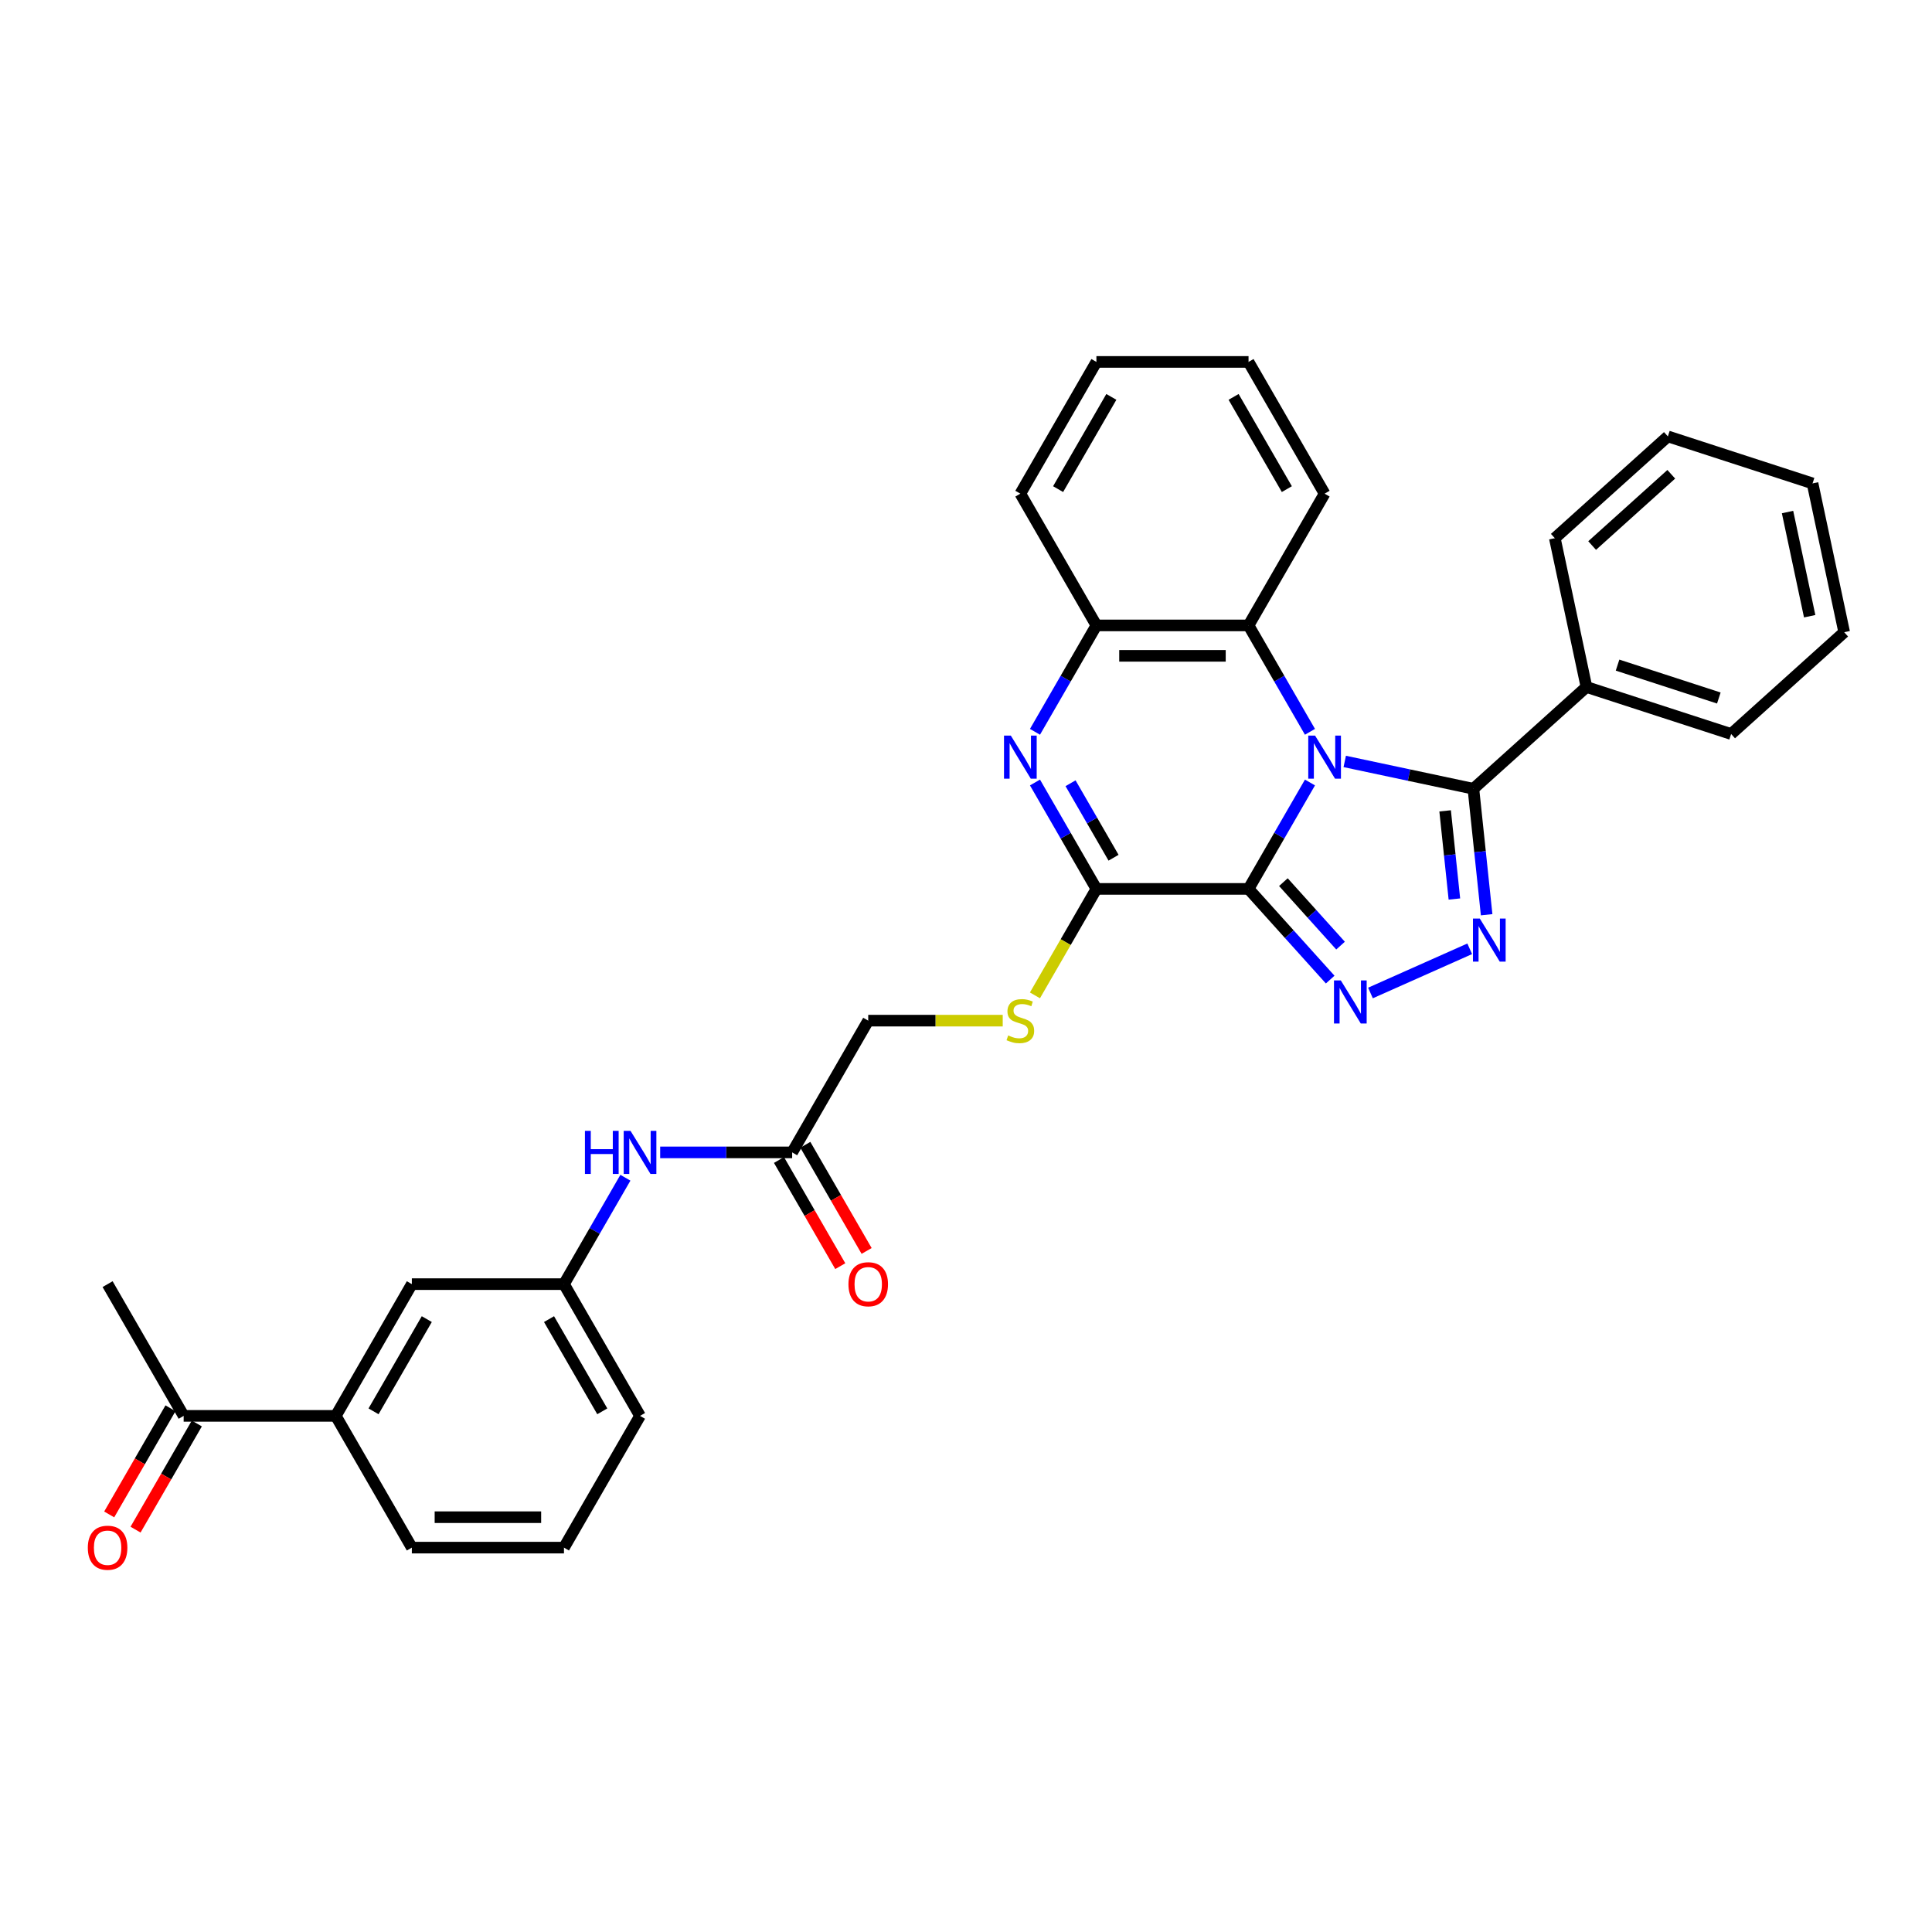 <?xml version='1.0' encoding='iso-8859-1'?>
<svg version='1.1' baseProfile='full'
              xmlns='http://www.w3.org/2000/svg'
                      xmlns:rdkit='http://www.rdkit.org/xml'
                      xmlns:xlink='http://www.w3.org/1999/xlink'
                  xml:space='preserve'
width='1000px' height='1000px' viewBox='0 0 1000 1000'>
<!-- END OF HEADER -->
<rect style='opacity:1.0;fill:#FFFFFF;stroke:none' width='1000' height='1000' x='0' y='0'> </rect>
<path class='bond-0' d='M 678.036,405.021 L 662.138,432.557' style='fill:none;fill-rule:evenodd;stroke:#0000FF;stroke-width:6px;stroke-linecap:butt;stroke-linejoin:miter;stroke-opacity:1' />
<path class='bond-0' d='M 662.138,432.557 L 646.24,460.094' style='fill:none;fill-rule:evenodd;stroke:#000000;stroke-width:6px;stroke-linecap:butt;stroke-linejoin:miter;stroke-opacity:1' />
<path class='bond-2' d='M 696.035,394.119 L 729.332,401.196' style='fill:none;fill-rule:evenodd;stroke:#0000FF;stroke-width:6px;stroke-linecap:butt;stroke-linejoin:miter;stroke-opacity:1' />
<path class='bond-2' d='M 729.332,401.196 L 762.629,408.274' style='fill:none;fill-rule:evenodd;stroke:#000000;stroke-width:6px;stroke-linecap:butt;stroke-linejoin:miter;stroke-opacity:1' />
<path class='bond-6' d='M 678.036,378.785 L 662.138,351.248' style='fill:none;fill-rule:evenodd;stroke:#0000FF;stroke-width:6px;stroke-linecap:butt;stroke-linejoin:miter;stroke-opacity:1' />
<path class='bond-6' d='M 662.138,351.248 L 646.24,323.712' style='fill:none;fill-rule:evenodd;stroke:#000000;stroke-width:6px;stroke-linecap:butt;stroke-linejoin:miter;stroke-opacity:1' />
<path class='bond-1' d='M 646.24,460.094 L 667.371,483.562' style='fill:none;fill-rule:evenodd;stroke:#000000;stroke-width:6px;stroke-linecap:butt;stroke-linejoin:miter;stroke-opacity:1' />
<path class='bond-1' d='M 667.371,483.562 L 688.502,507.03' style='fill:none;fill-rule:evenodd;stroke:#0000FF;stroke-width:6px;stroke-linecap:butt;stroke-linejoin:miter;stroke-opacity:1' />
<path class='bond-1' d='M 664.282,456.597 L 679.074,473.025' style='fill:none;fill-rule:evenodd;stroke:#000000;stroke-width:6px;stroke-linecap:butt;stroke-linejoin:miter;stroke-opacity:1' />
<path class='bond-1' d='M 679.074,473.025 L 693.866,489.452' style='fill:none;fill-rule:evenodd;stroke:#0000FF;stroke-width:6px;stroke-linecap:butt;stroke-linejoin:miter;stroke-opacity:1' />
<path class='bond-4' d='M 646.24,460.094 L 567.5,460.094' style='fill:none;fill-rule:evenodd;stroke:#000000;stroke-width:6px;stroke-linecap:butt;stroke-linejoin:miter;stroke-opacity:1' />
<path class='bond-32' d='M 709.352,513.967 L 760.72,491.097' style='fill:none;fill-rule:evenodd;stroke:#0000FF;stroke-width:6px;stroke-linecap:butt;stroke-linejoin:miter;stroke-opacity:1' />
<path class='bond-3' d='M 762.629,408.274 L 766.055,440.869' style='fill:none;fill-rule:evenodd;stroke:#000000;stroke-width:6px;stroke-linecap:butt;stroke-linejoin:miter;stroke-opacity:1' />
<path class='bond-3' d='M 766.055,440.869 L 769.481,473.464' style='fill:none;fill-rule:evenodd;stroke:#0000FF;stroke-width:6px;stroke-linecap:butt;stroke-linejoin:miter;stroke-opacity:1' />
<path class='bond-3' d='M 747.995,419.699 L 750.393,442.515' style='fill:none;fill-rule:evenodd;stroke:#000000;stroke-width:6px;stroke-linecap:butt;stroke-linejoin:miter;stroke-opacity:1' />
<path class='bond-3' d='M 750.393,442.515 L 752.791,465.332' style='fill:none;fill-rule:evenodd;stroke:#0000FF;stroke-width:6px;stroke-linecap:butt;stroke-linejoin:miter;stroke-opacity:1' />
<path class='bond-12' d='M 762.629,408.274 L 821.144,355.587' style='fill:none;fill-rule:evenodd;stroke:#000000;stroke-width:6px;stroke-linecap:butt;stroke-linejoin:miter;stroke-opacity:1' />
<path class='bond-8' d='M 567.5,460.094 L 551.593,487.646' style='fill:none;fill-rule:evenodd;stroke:#000000;stroke-width:6px;stroke-linecap:butt;stroke-linejoin:miter;stroke-opacity:1' />
<path class='bond-8' d='M 551.593,487.646 L 535.686,515.198' style='fill:none;fill-rule:evenodd;stroke:#CCCC00;stroke-width:6px;stroke-linecap:butt;stroke-linejoin:miter;stroke-opacity:1' />
<path class='bond-33' d='M 567.5,460.094 L 551.602,432.557' style='fill:none;fill-rule:evenodd;stroke:#000000;stroke-width:6px;stroke-linecap:butt;stroke-linejoin:miter;stroke-opacity:1' />
<path class='bond-33' d='M 551.602,432.557 L 535.704,405.021' style='fill:none;fill-rule:evenodd;stroke:#0000FF;stroke-width:6px;stroke-linecap:butt;stroke-linejoin:miter;stroke-opacity:1' />
<path class='bond-33' d='M 576.369,443.959 L 565.24,424.683' style='fill:none;fill-rule:evenodd;stroke:#000000;stroke-width:6px;stroke-linecap:butt;stroke-linejoin:miter;stroke-opacity:1' />
<path class='bond-33' d='M 565.24,424.683 L 554.111,405.408' style='fill:none;fill-rule:evenodd;stroke:#0000FF;stroke-width:6px;stroke-linecap:butt;stroke-linejoin:miter;stroke-opacity:1' />
<path class='bond-5' d='M 535.704,378.785 L 551.602,351.248' style='fill:none;fill-rule:evenodd;stroke:#0000FF;stroke-width:6px;stroke-linecap:butt;stroke-linejoin:miter;stroke-opacity:1' />
<path class='bond-5' d='M 551.602,351.248 L 567.5,323.712' style='fill:none;fill-rule:evenodd;stroke:#000000;stroke-width:6px;stroke-linecap:butt;stroke-linejoin:miter;stroke-opacity:1' />
<path class='bond-7' d='M 646.24,323.712 L 567.5,323.712' style='fill:none;fill-rule:evenodd;stroke:#000000;stroke-width:6px;stroke-linecap:butt;stroke-linejoin:miter;stroke-opacity:1' />
<path class='bond-7' d='M 634.429,339.46 L 579.311,339.46' style='fill:none;fill-rule:evenodd;stroke:#000000;stroke-width:6px;stroke-linecap:butt;stroke-linejoin:miter;stroke-opacity:1' />
<path class='bond-19' d='M 646.24,323.712 L 685.61,255.521' style='fill:none;fill-rule:evenodd;stroke:#000000;stroke-width:6px;stroke-linecap:butt;stroke-linejoin:miter;stroke-opacity:1' />
<path class='bond-20' d='M 567.5,323.712 L 528.13,255.521' style='fill:none;fill-rule:evenodd;stroke:#000000;stroke-width:6px;stroke-linecap:butt;stroke-linejoin:miter;stroke-opacity:1' />
<path class='bond-18' d='M 519.012,528.284 L 484.201,528.284' style='fill:none;fill-rule:evenodd;stroke:#CCCC00;stroke-width:6px;stroke-linecap:butt;stroke-linejoin:miter;stroke-opacity:1' />
<path class='bond-18' d='M 484.201,528.284 L 449.39,528.284' style='fill:none;fill-rule:evenodd;stroke:#000000;stroke-width:6px;stroke-linecap:butt;stroke-linejoin:miter;stroke-opacity:1' />
<path class='bond-9' d='M 410.02,596.475 L 449.39,528.284' style='fill:none;fill-rule:evenodd;stroke:#000000;stroke-width:6px;stroke-linecap:butt;stroke-linejoin:miter;stroke-opacity:1' />
<path class='bond-11' d='M 410.02,596.475 L 375.863,596.475' style='fill:none;fill-rule:evenodd;stroke:#000000;stroke-width:6px;stroke-linecap:butt;stroke-linejoin:miter;stroke-opacity:1' />
<path class='bond-11' d='M 375.863,596.475 L 341.706,596.475' style='fill:none;fill-rule:evenodd;stroke:#0000FF;stroke-width:6px;stroke-linecap:butt;stroke-linejoin:miter;stroke-opacity:1' />
<path class='bond-16' d='M 403.201,600.412 L 419.063,627.885' style='fill:none;fill-rule:evenodd;stroke:#000000;stroke-width:6px;stroke-linecap:butt;stroke-linejoin:miter;stroke-opacity:1' />
<path class='bond-16' d='M 419.063,627.885 L 434.925,655.359' style='fill:none;fill-rule:evenodd;stroke:#FF0000;stroke-width:6px;stroke-linecap:butt;stroke-linejoin:miter;stroke-opacity:1' />
<path class='bond-16' d='M 416.839,592.538 L 432.701,620.011' style='fill:none;fill-rule:evenodd;stroke:#000000;stroke-width:6px;stroke-linecap:butt;stroke-linejoin:miter;stroke-opacity:1' />
<path class='bond-16' d='M 432.701,620.011 L 448.563,647.485' style='fill:none;fill-rule:evenodd;stroke:#FF0000;stroke-width:6px;stroke-linecap:butt;stroke-linejoin:miter;stroke-opacity:1' />
<path class='bond-10' d='M 173.801,732.857 L 213.171,664.666' style='fill:none;fill-rule:evenodd;stroke:#000000;stroke-width:6px;stroke-linecap:butt;stroke-linejoin:miter;stroke-opacity:1' />
<path class='bond-10' d='M 193.344,730.502 L 220.903,682.768' style='fill:none;fill-rule:evenodd;stroke:#000000;stroke-width:6px;stroke-linecap:butt;stroke-linejoin:miter;stroke-opacity:1' />
<path class='bond-13' d='M 173.801,732.857 L 95.061,732.857' style='fill:none;fill-rule:evenodd;stroke:#000000;stroke-width:6px;stroke-linecap:butt;stroke-linejoin:miter;stroke-opacity:1' />
<path class='bond-36' d='M 173.801,732.857 L 213.171,801.047' style='fill:none;fill-rule:evenodd;stroke:#000000;stroke-width:6px;stroke-linecap:butt;stroke-linejoin:miter;stroke-opacity:1' />
<path class='bond-15' d='M 323.707,609.593 L 307.809,637.13' style='fill:none;fill-rule:evenodd;stroke:#0000FF;stroke-width:6px;stroke-linecap:butt;stroke-linejoin:miter;stroke-opacity:1' />
<path class='bond-15' d='M 307.809,637.13 L 291.91,664.666' style='fill:none;fill-rule:evenodd;stroke:#000000;stroke-width:6px;stroke-linecap:butt;stroke-linejoin:miter;stroke-opacity:1' />
<path class='bond-25' d='M 821.144,355.587 L 896.03,379.919' style='fill:none;fill-rule:evenodd;stroke:#000000;stroke-width:6px;stroke-linecap:butt;stroke-linejoin:miter;stroke-opacity:1' />
<path class='bond-25' d='M 837.244,344.259 L 889.664,361.292' style='fill:none;fill-rule:evenodd;stroke:#000000;stroke-width:6px;stroke-linecap:butt;stroke-linejoin:miter;stroke-opacity:1' />
<path class='bond-26' d='M 821.144,355.587 L 804.773,278.567' style='fill:none;fill-rule:evenodd;stroke:#000000;stroke-width:6px;stroke-linecap:butt;stroke-linejoin:miter;stroke-opacity:1' />
<path class='bond-17' d='M 88.242,728.92 L 72.38,756.393' style='fill:none;fill-rule:evenodd;stroke:#000000;stroke-width:6px;stroke-linecap:butt;stroke-linejoin:miter;stroke-opacity:1' />
<path class='bond-17' d='M 72.38,756.393 L 56.518,783.866' style='fill:none;fill-rule:evenodd;stroke:#FF0000;stroke-width:6px;stroke-linecap:butt;stroke-linejoin:miter;stroke-opacity:1' />
<path class='bond-17' d='M 101.88,736.794 L 86.018,764.267' style='fill:none;fill-rule:evenodd;stroke:#000000;stroke-width:6px;stroke-linecap:butt;stroke-linejoin:miter;stroke-opacity:1' />
<path class='bond-17' d='M 86.018,764.267 L 70.156,791.74' style='fill:none;fill-rule:evenodd;stroke:#FF0000;stroke-width:6px;stroke-linecap:butt;stroke-linejoin:miter;stroke-opacity:1' />
<path class='bond-24' d='M 95.061,732.857 L 55.691,664.666' style='fill:none;fill-rule:evenodd;stroke:#000000;stroke-width:6px;stroke-linecap:butt;stroke-linejoin:miter;stroke-opacity:1' />
<path class='bond-14' d='M 213.171,664.666 L 291.91,664.666' style='fill:none;fill-rule:evenodd;stroke:#000000;stroke-width:6px;stroke-linecap:butt;stroke-linejoin:miter;stroke-opacity:1' />
<path class='bond-23' d='M 291.91,664.666 L 331.28,732.857' style='fill:none;fill-rule:evenodd;stroke:#000000;stroke-width:6px;stroke-linecap:butt;stroke-linejoin:miter;stroke-opacity:1' />
<path class='bond-23' d='M 284.178,682.768 L 311.737,730.502' style='fill:none;fill-rule:evenodd;stroke:#000000;stroke-width:6px;stroke-linecap:butt;stroke-linejoin:miter;stroke-opacity:1' />
<path class='bond-27' d='M 685.61,255.521 L 646.24,187.331' style='fill:none;fill-rule:evenodd;stroke:#000000;stroke-width:6px;stroke-linecap:butt;stroke-linejoin:miter;stroke-opacity:1' />
<path class='bond-27' d='M 666.066,253.167 L 638.507,205.433' style='fill:none;fill-rule:evenodd;stroke:#000000;stroke-width:6px;stroke-linecap:butt;stroke-linejoin:miter;stroke-opacity:1' />
<path class='bond-34' d='M 528.13,255.521 L 567.5,187.331' style='fill:none;fill-rule:evenodd;stroke:#000000;stroke-width:6px;stroke-linecap:butt;stroke-linejoin:miter;stroke-opacity:1' />
<path class='bond-34' d='M 547.674,253.167 L 575.233,205.433' style='fill:none;fill-rule:evenodd;stroke:#000000;stroke-width:6px;stroke-linecap:butt;stroke-linejoin:miter;stroke-opacity:1' />
<path class='bond-21' d='M 213.171,801.047 L 291.91,801.047' style='fill:none;fill-rule:evenodd;stroke:#000000;stroke-width:6px;stroke-linecap:butt;stroke-linejoin:miter;stroke-opacity:1' />
<path class='bond-21' d='M 224.981,785.299 L 280.099,785.299' style='fill:none;fill-rule:evenodd;stroke:#000000;stroke-width:6px;stroke-linecap:butt;stroke-linejoin:miter;stroke-opacity:1' />
<path class='bond-22' d='M 291.91,801.047 L 331.28,732.857' style='fill:none;fill-rule:evenodd;stroke:#000000;stroke-width:6px;stroke-linecap:butt;stroke-linejoin:miter;stroke-opacity:1' />
<path class='bond-30' d='M 896.03,379.919 L 954.545,327.231' style='fill:none;fill-rule:evenodd;stroke:#000000;stroke-width:6px;stroke-linecap:butt;stroke-linejoin:miter;stroke-opacity:1' />
<path class='bond-29' d='M 804.773,278.567 L 863.288,225.88' style='fill:none;fill-rule:evenodd;stroke:#000000;stroke-width:6px;stroke-linecap:butt;stroke-linejoin:miter;stroke-opacity:1' />
<path class='bond-29' d='M 824.088,282.367 L 865.049,245.486' style='fill:none;fill-rule:evenodd;stroke:#000000;stroke-width:6px;stroke-linecap:butt;stroke-linejoin:miter;stroke-opacity:1' />
<path class='bond-28' d='M 646.24,187.331 L 567.5,187.331' style='fill:none;fill-rule:evenodd;stroke:#000000;stroke-width:6px;stroke-linecap:butt;stroke-linejoin:miter;stroke-opacity:1' />
<path class='bond-31' d='M 863.288,225.88 L 938.175,250.212' style='fill:none;fill-rule:evenodd;stroke:#000000;stroke-width:6px;stroke-linecap:butt;stroke-linejoin:miter;stroke-opacity:1' />
<path class='bond-35' d='M 954.545,327.231 L 938.175,250.212' style='fill:none;fill-rule:evenodd;stroke:#000000;stroke-width:6px;stroke-linecap:butt;stroke-linejoin:miter;stroke-opacity:1' />
<path class='bond-35' d='M 936.686,318.953 L 925.226,265.039' style='fill:none;fill-rule:evenodd;stroke:#000000;stroke-width:6px;stroke-linecap:butt;stroke-linejoin:miter;stroke-opacity:1' />
<path  class='atom-0' d='M 680.681 380.753
L 687.988 392.564
Q 688.712 393.73, 689.878 395.84
Q 691.043 397.95, 691.106 398.076
L 691.106 380.753
L 694.067 380.753
L 694.067 403.052
L 691.011 403.052
L 683.169 390.139
Q 682.256 388.627, 681.279 386.895
Q 680.334 385.163, 680.051 384.627
L 680.051 403.052
L 677.153 403.052
L 677.153 380.753
L 680.681 380.753
' fill='#0000FF'/>
<path  class='atom-2' d='M 693.998 507.459
L 701.305 519.27
Q 702.03 520.436, 703.195 522.546
Q 704.36 524.656, 704.423 524.782
L 704.423 507.459
L 707.384 507.459
L 707.384 529.758
L 704.329 529.758
L 696.486 516.845
Q 695.573 515.333, 694.596 513.601
Q 693.652 511.869, 693.368 511.333
L 693.368 529.758
L 690.471 529.758
L 690.471 507.459
L 693.998 507.459
' fill='#0000FF'/>
<path  class='atom-4' d='M 765.931 475.433
L 773.238 487.244
Q 773.962 488.409, 775.127 490.519
Q 776.293 492.63, 776.356 492.756
L 776.356 475.433
L 779.316 475.433
L 779.316 497.732
L 776.261 497.732
L 768.419 484.819
Q 767.505 483.307, 766.529 481.575
Q 765.584 479.842, 765.301 479.307
L 765.301 497.732
L 762.403 497.732
L 762.403 475.433
L 765.931 475.433
' fill='#0000FF'/>
<path  class='atom-6' d='M 523.201 380.753
L 530.508 392.564
Q 531.232 393.73, 532.398 395.84
Q 533.563 397.95, 533.626 398.076
L 533.626 380.753
L 536.587 380.753
L 536.587 403.052
L 533.532 403.052
L 525.689 390.139
Q 524.776 388.627, 523.799 386.895
Q 522.854 385.163, 522.571 384.627
L 522.571 403.052
L 519.673 403.052
L 519.673 380.753
L 523.201 380.753
' fill='#0000FF'/>
<path  class='atom-9' d='M 521.831 535.938
Q 522.083 536.032, 523.122 536.473
Q 524.162 536.914, 525.295 537.198
Q 526.461 537.45, 527.595 537.45
Q 529.705 537.45, 530.933 536.442
Q 532.162 535.402, 532.162 533.607
Q 532.162 532.379, 531.532 531.623
Q 530.933 530.867, 529.988 530.458
Q 529.043 530.048, 527.469 529.576
Q 525.484 528.977, 524.288 528.41
Q 523.122 527.843, 522.272 526.647
Q 521.453 525.45, 521.453 523.434
Q 521.453 520.631, 523.343 518.899
Q 525.264 517.166, 529.043 517.166
Q 531.626 517.166, 534.555 518.395
L 533.831 520.82
Q 531.154 519.717, 529.138 519.717
Q 526.965 519.717, 525.768 520.631
Q 524.571 521.513, 524.603 523.056
Q 524.603 524.253, 525.201 524.977
Q 525.831 525.702, 526.713 526.111
Q 527.626 526.521, 529.138 526.993
Q 531.154 527.623, 532.351 528.253
Q 533.547 528.883, 534.398 530.174
Q 535.28 531.434, 535.28 533.607
Q 535.28 536.694, 533.201 538.363
Q 531.154 540.001, 527.721 540.001
Q 525.736 540.001, 524.225 539.56
Q 522.744 539.15, 520.98 538.426
L 521.831 535.938
' fill='#CCCC00'/>
<path  class='atom-12' d='M 302.761 585.326
L 305.784 585.326
L 305.784 594.806
L 317.186 594.806
L 317.186 585.326
L 320.21 585.326
L 320.21 607.625
L 317.186 607.625
L 317.186 597.326
L 305.784 597.326
L 305.784 607.625
L 302.761 607.625
L 302.761 585.326
' fill='#0000FF'/>
<path  class='atom-12' d='M 326.351 585.326
L 333.658 597.137
Q 334.383 598.302, 335.548 600.412
Q 336.713 602.522, 336.776 602.648
L 336.776 585.326
L 339.737 585.326
L 339.737 607.625
L 336.682 607.625
L 328.839 594.711
Q 327.926 593.2, 326.95 591.467
Q 326.005 589.735, 325.721 589.2
L 325.721 607.625
L 322.824 607.625
L 322.824 585.326
L 326.351 585.326
' fill='#0000FF'/>
<path  class='atom-17' d='M 439.154 664.729
Q 439.154 659.375, 441.8 656.382
Q 444.445 653.39, 449.39 653.39
Q 454.335 653.39, 456.981 656.382
Q 459.626 659.375, 459.626 664.729
Q 459.626 670.146, 456.949 673.233
Q 454.272 676.288, 449.39 676.288
Q 444.477 676.288, 441.8 673.233
Q 439.154 670.178, 439.154 664.729
M 449.39 673.768
Q 452.792 673.768, 454.619 671.5
Q 456.477 669.201, 456.477 664.729
Q 456.477 660.351, 454.619 658.146
Q 452.792 655.91, 449.39 655.91
Q 445.989 655.91, 444.13 658.115
Q 442.304 660.319, 442.304 664.729
Q 442.304 669.233, 444.13 671.5
Q 445.989 673.768, 449.39 673.768
' fill='#FF0000'/>
<path  class='atom-18' d='M 45.455 801.11
Q 45.455 795.756, 48.1 792.764
Q 50.746 789.772, 55.691 789.772
Q 60.636 789.772, 63.281 792.764
Q 65.927 795.756, 65.927 801.11
Q 65.927 806.528, 63.25 809.614
Q 60.573 812.669, 55.691 812.669
Q 50.777 812.669, 48.1 809.614
Q 45.455 806.559, 45.455 801.11
M 55.691 810.15
Q 59.092 810.15, 60.919 807.882
Q 62.777 805.583, 62.777 801.11
Q 62.777 796.732, 60.919 794.528
Q 59.092 792.291, 55.691 792.291
Q 52.289 792.291, 50.431 794.496
Q 48.604 796.701, 48.604 801.11
Q 48.604 805.614, 50.431 807.882
Q 52.289 810.15, 55.691 810.15
' fill='#FF0000'/>
</svg>
